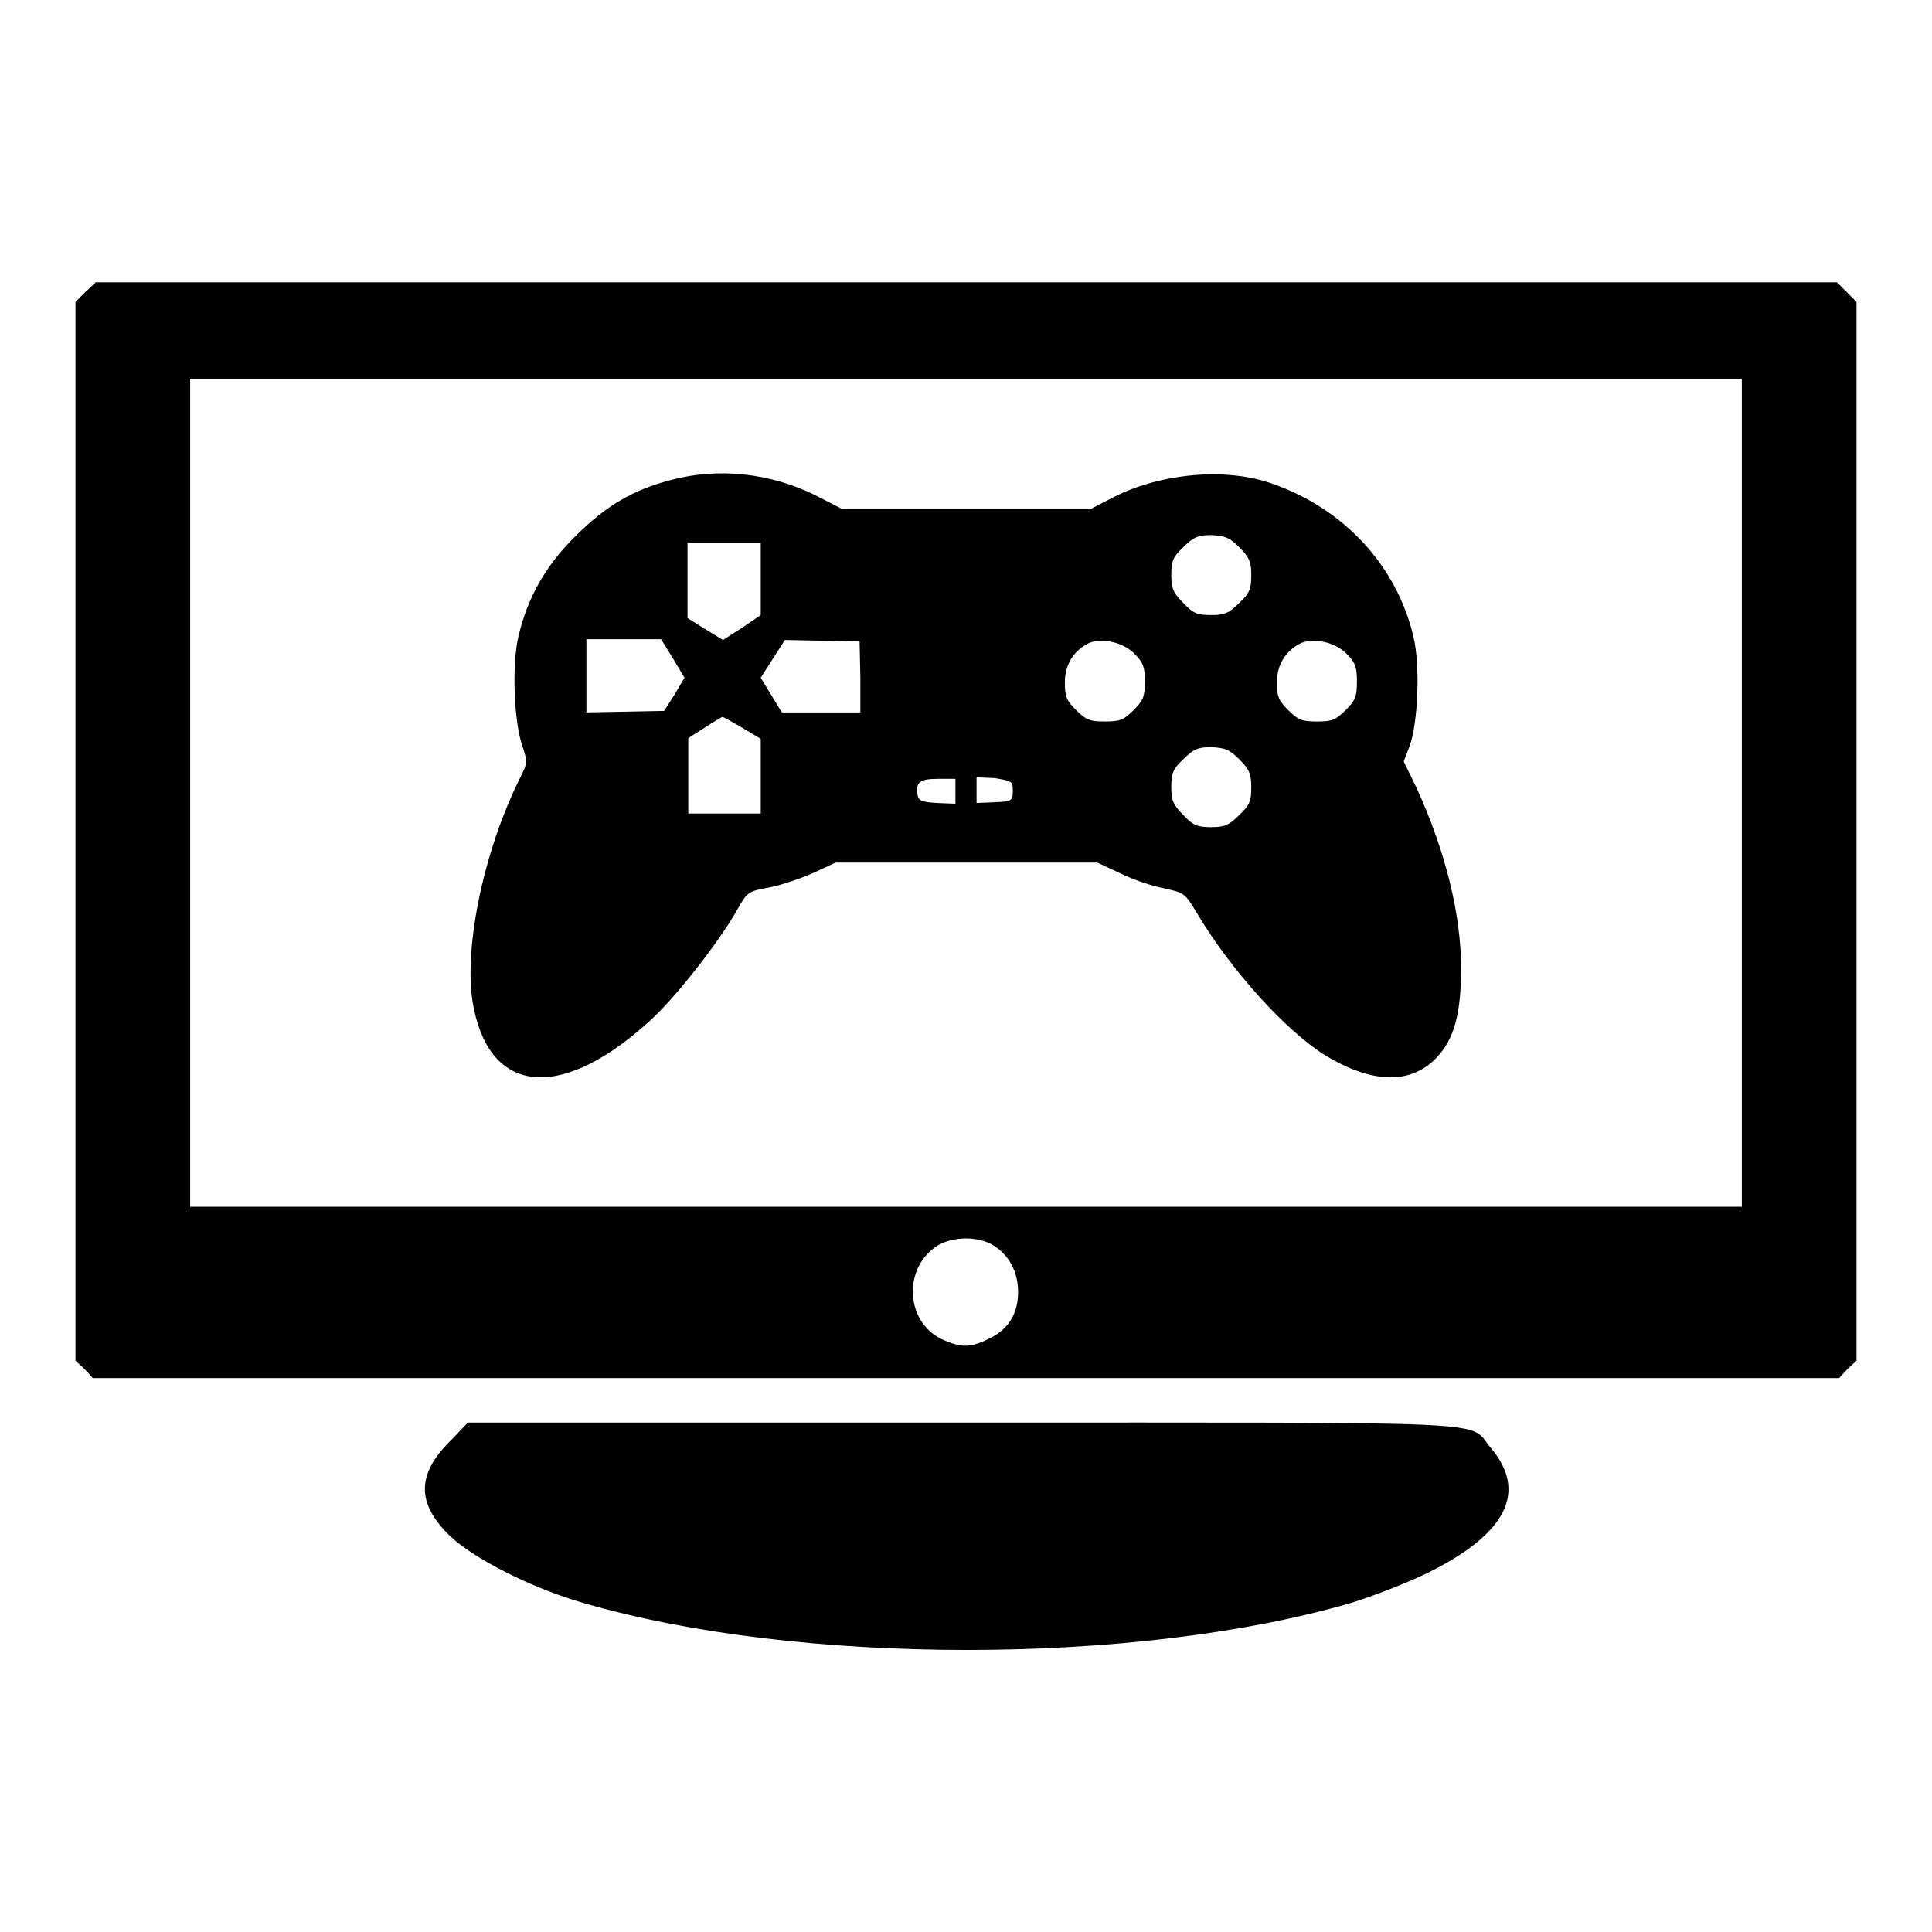 <?xml version="1.0" encoding="utf-8"?>
<!-- Svg Vector Icons : http://www.onlinewebfonts.com/icon -->
<!DOCTYPE svg PUBLIC "-//W3C//DTD SVG 1.1//EN" "http://www.w3.org/Graphics/SVG/1.1/DTD/svg11.dtd">
<svg version="1.1" xmlns="http://www.w3.org/2000/svg" xmlns:xlink="http://www.w3.org/1999/xlink" x="0px" y="0px" viewBox="0 0 256 256" enable-background="new 0 0 256 256" xml:space="preserve">
<g><g><g><path fill="#000000" d="M11.3,38.7L10,40v70.2v70.1l1.2,1.1l1.1,1.2H128h115.7l1.1-1.2l1.2-1.1v-70.1V40l-1.3-1.3l-1.3-1.3H128H12.7L11.3,38.7z M230.8,105.1v54.8H128H25.2v-54.8V50.2H128h102.8V105.1z M131.6,165c2.1,1.3,3.3,3.5,3.3,6.2c0,2.9-1.3,5-3.9,6.2c-2.4,1.2-3.6,1.2-6.1,0.1c-5-2.3-5.3-9.6-0.6-12.5C126.4,163.8,129.6,163.8,131.6,165z"/><path fill="#000000" d="M88.9,63.6c-5,1.3-8.6,3.4-12.6,7.4c-4,3.9-6.4,8.2-7.6,13.3c-0.9,3.8-0.6,11.3,0.5,14.5c0.7,2.1,0.7,2.3-0.2,4.1c-5,9.9-7.8,23.5-6.2,30.8c2.4,11.6,12,12.1,23.7,1.2c3.2-3,8.7-10,11.1-14.2c1.4-2.5,1.5-2.6,4.3-3.1c1.6-0.3,4.2-1.2,5.8-1.9l3-1.4H128h17.4l3,1.4c1.6,0.8,4.2,1.7,5.8,2c2.7,0.6,2.8,0.6,4.4,3.3c4.6,7.7,11.9,15.7,17.1,18.9c6.2,3.7,11.2,3.8,14.6,0.3c2.4-2.5,3.3-5.9,3.3-11.9c0-7.2-2.1-15.6-5.9-23.9l-1.7-3.5l0.8-2.1c1.1-3.1,1.4-10.6,0.5-14.4c-2.2-9.4-9.2-17-18.7-20.3c-6.1-2.2-14.7-1.4-20.9,1.7l-3.1,1.6H128h-16.5l-3.3-1.7C102.2,62.7,95.3,61.9,88.9,63.6z M164.2,72.5c1.3,1.3,1.6,1.9,1.6,3.7s-0.2,2.4-1.6,3.7c-1.3,1.3-1.9,1.6-3.7,1.6c-1.8,0-2.4-0.2-3.7-1.6c-1.3-1.3-1.6-1.9-1.6-3.7s0.2-2.4,1.6-3.7c1.3-1.3,1.9-1.6,3.7-1.6C162.3,71,162.9,71.2,164.2,72.5z M100.8,76.7v4.8l-2.5,1.7l-2.5,1.6l-2.3-1.4l-2.4-1.5v-5v-5H96h4.8V76.7z M89.2,87.3l1.5,2.5l-1.3,2.2L88,94.2l-5.1,0.1l-5.2,0.1v-4.9v-4.8h5h4.9L89.2,87.3z M114,89.7l0,4.7h-5.2h-5.2l-1.4-2.3l-1.4-2.3l1.6-2.5l1.6-2.5l5,0.1l4.9,0.1L114,89.7z M150.3,86.6c1.2,1.2,1.4,1.8,1.4,3.7c0,2-0.2,2.5-1.5,3.8c-1.3,1.3-1.8,1.5-3.8,1.5s-2.5-0.2-3.8-1.5c-1.3-1.3-1.5-1.8-1.5-3.7c0-2.4,1.2-4.2,3.2-5.2C146.1,84.5,148.8,85.1,150.3,86.6z M178.4,86.6c1.2,1.2,1.4,1.8,1.4,3.7c0,2-0.2,2.5-1.5,3.8c-1.3,1.3-1.8,1.5-3.8,1.5c-2,0-2.5-0.2-3.8-1.5c-1.3-1.3-1.5-1.8-1.5-3.7c0-2.4,1.2-4.2,3.2-5.2C174.2,84.5,176.9,85.1,178.4,86.6z M98.3,96.4l2.5,1.5v4.9v5H96h-4.8v-5v-5l2.2-1.4c1.2-0.8,2.3-1.4,2.3-1.4C95.7,94.9,96.9,95.6,98.3,96.4z M164.2,100.6c1.3,1.3,1.6,1.9,1.6,3.7c0,1.8-0.2,2.4-1.6,3.7c-1.3,1.3-1.9,1.6-3.7,1.6c-1.8,0-2.4-0.2-3.7-1.6c-1.3-1.3-1.6-1.9-1.6-3.7c0-1.8,0.2-2.4,1.6-3.7c1.3-1.3,1.9-1.6,3.7-1.6C162.3,99.1,162.9,99.3,164.2,100.6z M126.6,104.9v1.6l-2.4-0.1c-1.9-0.1-2.5-0.3-2.6-1c-0.3-1.7,0.2-2.2,2.7-2.2h2.3V104.9z M134.2,104.8c0,1.3-0.1,1.4-2.4,1.5l-2.4,0.1v-1.7v-1.7l2.4,0.1C134.1,103.5,134.2,103.5,134.2,104.8z"/><path fill="#000000" d="M59.6,191c-4.4,4.4-4.4,8.2,0,12.5c3,2.9,10.7,6.9,17.7,8.9c28.4,8.3,73.2,8.3,101.7,0c2.6-0.8,7.1-2.5,10-3.9c10.6-5.2,13.5-10.8,8.5-16.7c-3.1-3.6,3.1-3.3-69.8-3.3H62L59.6,191z"/></g></g></g>
</svg>